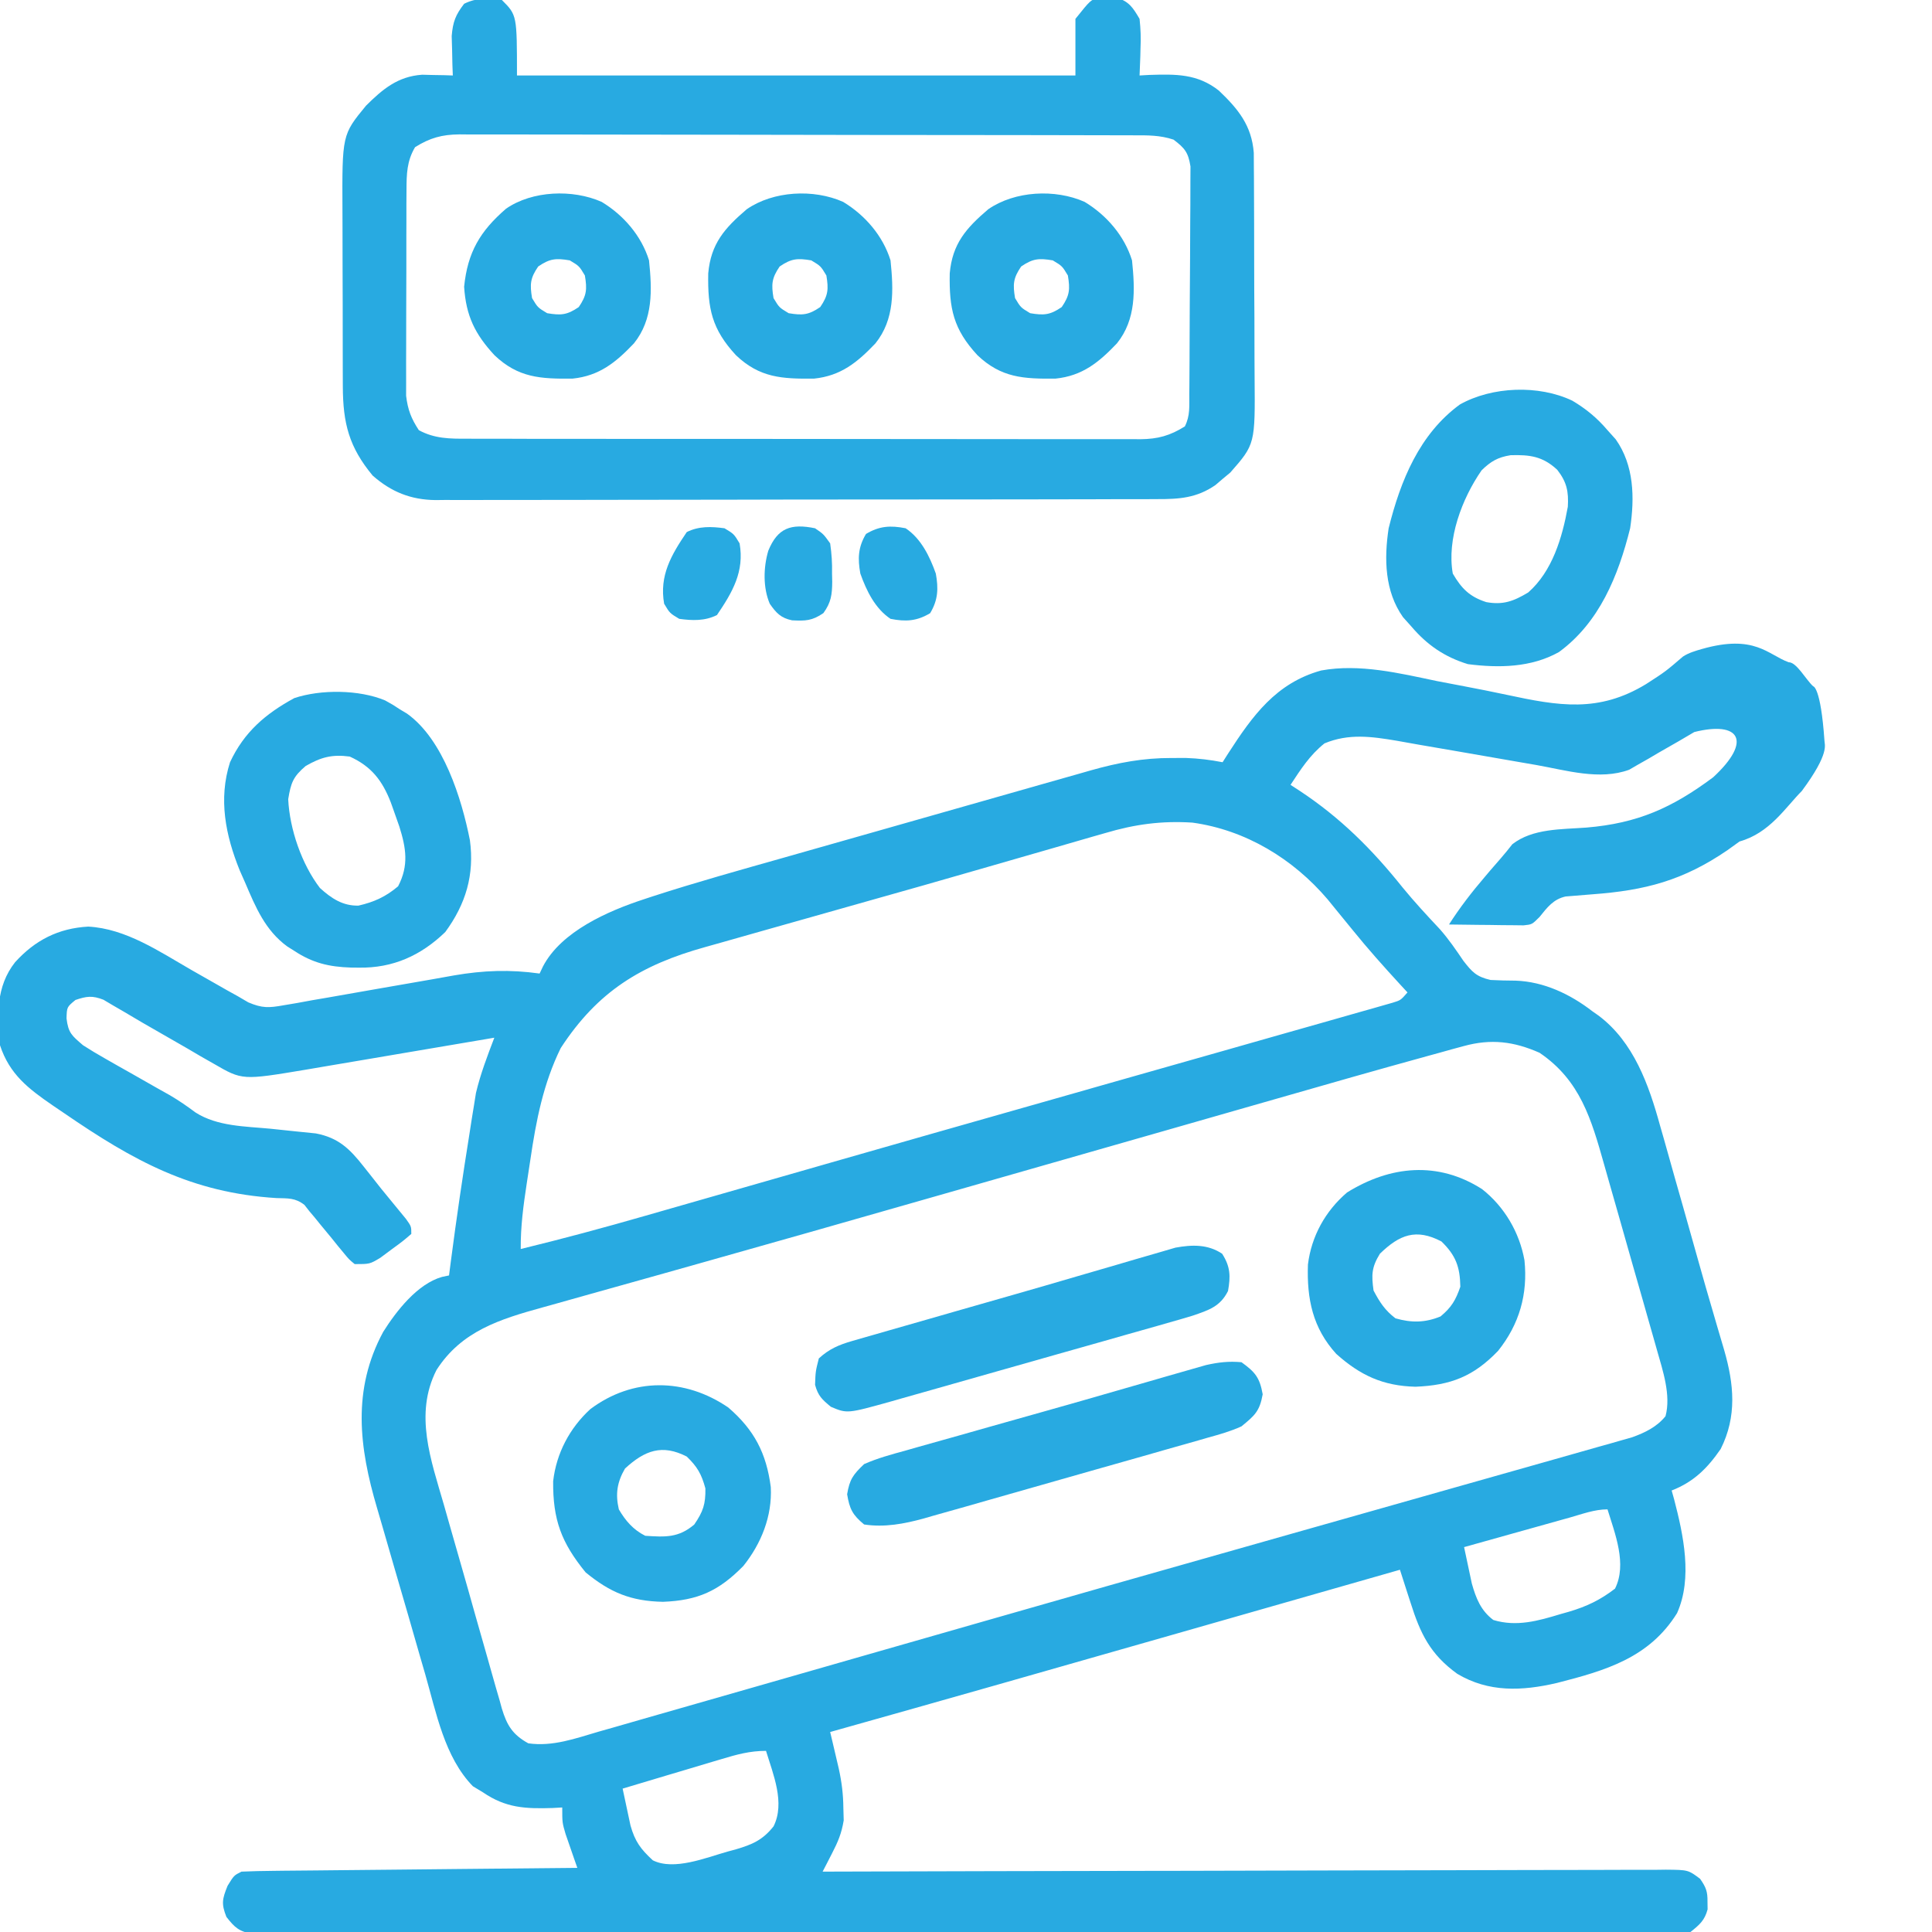 <svg width="74" height="74" viewBox="0 0 74 74" fill="none" xmlns="http://www.w3.org/2000/svg">
<g clip-path="url(#clip0_1_1040)">
<path d="M68.508 25.365C68.816 25.365 69.158 26.016 69.447 26.286C69.447 26.286 69.737 26.286 69.881 28.371C69.881 28.521 70.098 28.834 69.014 30.296C68.385 30.93 67.785 31.907 66.629 32.23C66.477 32.34 66.324 32.45 66.167 32.563C64.471 33.722 63.022 34.105 60.992 34.254C60.754 34.272 60.516 34.291 60.279 34.312C60.124 34.324 60.124 34.324 59.967 34.337C59.495 34.442 59.262 34.757 58.969 35.121C58.68 35.41 58.68 35.41 58.355 35.443C58.158 35.441 58.158 35.441 57.956 35.438C57.742 35.437 57.742 35.437 57.524 35.435C57.3 35.432 57.3 35.432 57.072 35.428C56.846 35.426 56.846 35.426 56.616 35.424C56.244 35.421 55.872 35.416 55.5 35.41C55.916 34.76 56.371 34.171 56.873 33.585C56.942 33.505 57.01 33.424 57.08 33.34C57.214 33.183 57.349 33.027 57.486 32.873C57.638 32.699 57.783 32.518 57.926 32.336C58.707 31.727 59.812 31.77 60.763 31.698C62.727 31.534 64.047 30.942 65.617 29.773C67.135 28.371 66.629 27.605 64.895 28.039C64.699 28.154 64.504 28.269 64.303 28.387C64.043 28.536 63.782 28.685 63.522 28.834C63.394 28.91 63.265 28.986 63.133 29.064C63.007 29.136 62.88 29.207 62.749 29.281C62.634 29.348 62.519 29.414 62.401 29.483C61.275 29.897 59.991 29.505 58.852 29.303C58.659 29.269 58.466 29.236 58.273 29.203C57.459 29.064 56.646 28.923 55.833 28.779C55.333 28.691 54.833 28.605 54.333 28.521C54.053 28.473 53.773 28.422 53.493 28.371C52.528 28.209 51.657 28.088 50.731 28.473C50.167 28.924 49.825 29.463 49.43 30.062C49.549 30.14 49.668 30.217 49.79 30.296C51.349 31.328 52.556 32.532 53.725 33.995C54.179 34.55 54.664 35.072 55.155 35.595C55.492 35.979 55.765 36.378 56.051 36.801C56.39 37.236 56.549 37.408 57.09 37.535C57.411 37.552 57.733 37.56 58.055 37.561C59.137 37.6 60.145 38.079 60.992 38.734C61.072 38.79 61.151 38.845 61.233 38.903C62.576 39.916 63.154 41.55 63.585 43.117C63.632 43.283 63.68 43.448 63.729 43.618C63.879 44.143 64.025 44.668 64.172 45.193C64.27 45.538 64.368 45.882 64.467 46.227C64.661 46.909 64.854 47.592 65.044 48.275C65.233 48.952 65.427 49.627 65.626 50.301C65.673 50.463 65.72 50.626 65.769 50.793C65.858 51.098 65.948 51.403 66.039 51.708C66.416 53.017 66.536 54.247 65.906 55.5C65.397 56.237 64.876 56.759 64.028 57.09C64.059 57.2 64.09 57.311 64.122 57.425C64.477 58.788 64.838 60.444 64.235 61.787C63.168 63.503 61.492 63.987 59.631 64.462C58.298 64.772 57.02 64.83 55.815 64.11C54.781 63.362 54.404 62.577 54.026 61.382C53.986 61.261 53.947 61.14 53.907 61.016C53.81 60.719 53.716 60.422 53.621 60.125C53.543 60.147 53.465 60.17 53.384 60.193C51.45 60.746 49.516 61.299 47.581 61.852C46.646 62.119 45.711 62.386 44.775 62.654C40.451 63.891 36.127 65.124 31.797 66.34C31.828 66.469 31.858 66.598 31.89 66.731C31.929 66.9 31.969 67.069 32.01 67.243C32.049 67.411 32.089 67.579 32.129 67.751C32.242 68.27 32.298 68.728 32.303 69.257C32.31 69.489 32.31 69.489 32.316 69.724C32.232 70.232 32.097 70.545 31.864 70.997C31.798 71.127 31.731 71.256 31.663 71.389C31.612 71.488 31.561 71.586 31.508 71.688C31.679 71.687 31.849 71.686 32.026 71.686C36.078 71.673 40.13 71.664 44.183 71.658C44.682 71.657 45.18 71.656 45.679 71.656C45.778 71.656 45.877 71.655 45.98 71.655C47.588 71.653 49.196 71.648 50.804 71.643C52.453 71.638 54.103 71.634 55.752 71.633C56.679 71.632 57.606 71.63 58.533 71.626C59.404 71.622 60.276 71.621 61.148 71.622C61.468 71.622 61.789 71.621 62.109 71.619C62.546 71.616 62.982 71.616 63.419 71.618C63.546 71.616 63.674 71.615 63.806 71.613C64.662 71.621 64.662 71.621 65.118 71.963C65.345 72.29 65.407 72.449 65.401 72.844C65.402 72.939 65.403 73.034 65.405 73.133C65.292 73.56 65.092 73.725 64.75 74C64.323 74.072 64.323 74.072 63.814 74.073C63.72 74.074 63.626 74.074 63.528 74.075C63.211 74.077 62.895 74.075 62.578 74.073C62.349 74.074 62.12 74.075 61.891 74.076C61.26 74.079 60.63 74.077 59.999 74.076C59.32 74.074 58.641 74.076 57.961 74.078C56.63 74.08 55.298 74.08 53.967 74.078C52.885 74.077 51.803 74.077 50.722 74.077C50.568 74.077 50.414 74.078 50.256 74.078C49.943 74.078 49.631 74.078 49.319 74.078C46.387 74.08 43.456 74.078 40.525 74.075C38.008 74.072 35.491 74.073 32.974 74.075C30.054 74.078 27.133 74.08 24.212 74.078C23.901 74.078 23.59 74.078 23.279 74.077C23.049 74.077 23.049 74.077 22.814 74.077C21.734 74.077 20.653 74.077 19.572 74.079C18.255 74.08 16.939 74.08 15.622 74.077C14.95 74.075 14.278 74.075 13.606 74.077C12.991 74.078 12.376 74.077 11.761 74.074C11.538 74.074 11.316 74.074 11.093 74.076C10.79 74.077 10.489 74.075 10.186 74.073C10.018 74.073 9.85 74.073 9.677 74.072C9.158 73.984 8.992 73.831 8.672 73.422C8.473 72.918 8.511 72.739 8.717 72.23C8.961 71.832 8.961 71.832 9.25 71.688C9.656 71.67 10.058 71.661 10.464 71.658C10.589 71.656 10.715 71.655 10.844 71.653C11.26 71.649 11.676 71.645 12.092 71.642C12.38 71.639 12.668 71.636 12.956 71.633C13.715 71.625 14.474 71.618 15.233 71.611C16.007 71.603 16.781 71.595 17.555 71.587C19.075 71.572 20.594 71.557 22.113 71.543C22.072 71.424 22.03 71.306 21.987 71.184C21.933 71.028 21.88 70.872 21.824 70.712C21.771 70.558 21.717 70.403 21.662 70.244C21.535 69.809 21.535 69.809 21.535 69.23C21.413 69.237 21.291 69.244 21.165 69.251C20.117 69.284 19.374 69.249 18.5 68.652C18.372 68.575 18.244 68.497 18.112 68.417C17.026 67.302 16.707 65.591 16.289 64.135C16.218 63.893 16.148 63.651 16.078 63.409C15.931 62.904 15.786 62.398 15.642 61.892C15.458 61.25 15.27 60.609 15.082 59.968C14.935 59.469 14.792 58.969 14.649 58.47C14.581 58.233 14.512 57.997 14.442 57.761C13.754 55.435 13.48 53.229 14.679 51.011C15.184 50.211 15.988 49.175 16.932 48.908C17.064 48.88 17.064 48.88 17.199 48.852C17.234 48.583 17.234 48.583 17.269 48.308C17.483 46.67 17.723 45.036 17.985 43.404C18.013 43.224 18.041 43.043 18.07 42.856C18.098 42.682 18.127 42.508 18.156 42.328C18.181 42.175 18.205 42.022 18.23 41.864C18.403 41.135 18.667 40.446 18.934 39.746C18.828 39.764 18.722 39.782 18.612 39.801C17.609 39.972 16.605 40.142 15.602 40.311C15.086 40.398 14.57 40.486 14.054 40.574C13.556 40.659 13.057 40.743 12.559 40.827C12.277 40.874 11.996 40.923 11.715 40.971C9.281 41.377 9.281 41.377 8.195 40.748C8.03 40.654 7.865 40.56 7.694 40.463C7.523 40.363 7.352 40.262 7.182 40.162C7.012 40.064 6.843 39.967 6.674 39.87C5.382 39.13 5.382 39.13 4.751 38.754C4.612 38.673 4.473 38.593 4.33 38.51C4.209 38.438 4.087 38.366 3.962 38.292C3.536 38.126 3.32 38.156 2.891 38.301C2.561 38.572 2.561 38.572 2.548 39.005C2.615 39.57 2.756 39.669 3.18 40.035C3.454 40.212 3.734 40.38 4.018 40.54C4.18 40.633 4.343 40.726 4.51 40.821C4.681 40.918 4.852 41.014 5.023 41.11C5.356 41.299 5.69 41.489 6.023 41.679C6.183 41.768 6.343 41.858 6.508 41.951C6.857 42.156 7.17 42.373 7.494 42.614C8.333 43.147 9.394 43.14 10.361 43.233C10.666 43.264 10.97 43.295 11.274 43.329C11.549 43.359 11.824 43.386 12.099 43.413C12.959 43.578 13.391 43.997 13.92 44.669C14.031 44.809 14.142 44.949 14.257 45.094C14.369 45.237 14.482 45.38 14.598 45.527C14.71 45.664 14.823 45.802 14.939 45.943C15.044 46.071 15.149 46.199 15.257 46.331C15.353 46.448 15.448 46.564 15.547 46.684C15.754 46.973 15.754 46.973 15.754 47.262C15.427 47.543 15.427 47.543 14.995 47.858C14.784 48.015 14.784 48.015 14.569 48.175C14.164 48.418 14.164 48.418 13.586 48.418C13.368 48.239 13.368 48.239 13.165 47.991C13.054 47.857 13.054 47.857 12.94 47.72C12.864 47.625 12.788 47.531 12.71 47.433C12.558 47.249 12.405 47.064 12.253 46.88C12.186 46.797 12.12 46.715 12.051 46.63C11.985 46.552 11.919 46.474 11.852 46.395C11.789 46.315 11.726 46.234 11.662 46.152C11.31 45.876 11.033 45.902 10.59 45.889C7.332 45.688 5.115 44.46 2.457 42.637C2.313 42.539 2.168 42.441 2.019 42.34C1.088 41.7 0.365 41.149 0 40.035C-0.117 38.899 -0.156 37.785 0.578 36.855C1.343 36.01 2.238 35.554 3.379 35.491C4.822 35.566 6.115 36.453 7.335 37.154C7.65 37.333 7.966 37.512 8.281 37.692C8.488 37.81 8.488 37.81 8.698 37.93C8.833 38.005 8.967 38.08 9.106 38.156C9.239 38.234 9.372 38.312 9.509 38.392C10.046 38.621 10.298 38.605 10.866 38.504C11.04 38.475 11.214 38.445 11.393 38.415C11.579 38.381 11.765 38.346 11.957 38.311C12.152 38.277 12.348 38.244 12.543 38.211C13.162 38.105 13.781 37.995 14.399 37.885C15.113 37.758 15.828 37.634 16.543 37.512C16.827 37.463 17.11 37.411 17.393 37.36C18.522 37.166 19.533 37.13 20.668 37.289C20.711 37.199 20.754 37.108 20.798 37.015C21.502 35.668 23.305 34.888 24.667 34.442C24.779 34.405 24.891 34.368 25.006 34.33C26.674 33.789 28.364 33.32 30.051 32.842C30.422 32.737 30.792 32.631 31.162 32.526C31.932 32.307 32.702 32.088 33.472 31.87C34.36 31.618 35.248 31.365 36.136 31.112C36.997 30.867 37.857 30.622 38.717 30.378C39.081 30.275 39.445 30.171 39.809 30.067C40.316 29.923 40.823 29.779 41.33 29.636C41.479 29.593 41.629 29.55 41.783 29.506C42.831 29.211 43.782 29.03 44.877 29.033C45.152 29.032 45.152 29.032 45.433 29.032C45.912 29.049 46.358 29.104 46.828 29.195C46.936 29.025 46.936 29.025 47.046 28.852C47.98 27.407 48.878 26.16 50.604 25.681C52.073 25.414 53.597 25.784 55.035 26.086C55.384 26.154 55.733 26.22 56.082 26.286C56.622 26.389 57.16 26.494 57.698 26.61C59.705 27.041 61.228 27.309 63.047 26.203C63.791 25.723 63.791 25.723 64.461 25.148C64.678 25.004 64.952 24.926 65.184 24.859C67.207 24.281 67.713 25.076 68.508 25.365ZM42.337 31.907C42.185 31.95 42.033 31.993 41.877 32.038C41.374 32.181 40.872 32.328 40.37 32.474C40.013 32.577 39.656 32.679 39.3 32.782C38.726 32.946 38.152 33.111 37.579 33.278C36.13 33.698 34.679 34.109 33.228 34.517C32.508 34.72 31.79 34.924 31.071 35.127C30.483 35.294 29.896 35.46 29.308 35.625C28.75 35.781 28.193 35.939 27.636 36.099C27.431 36.157 27.225 36.215 27.02 36.272C24.548 36.959 22.892 37.974 21.478 40.142C20.811 41.498 20.533 42.923 20.316 44.407C20.27 44.717 20.222 45.027 20.174 45.337C20.046 46.177 19.938 46.988 19.945 47.84C21.548 47.45 23.136 47.022 24.721 46.566C24.962 46.497 25.204 46.428 25.446 46.358C26.106 46.17 26.766 45.98 27.425 45.791C28.58 45.46 29.735 45.129 30.89 44.798C31.202 44.709 31.514 44.619 31.827 44.529C34.34 43.809 36.855 43.092 39.371 42.378C40.106 42.169 40.841 41.96 41.576 41.751C41.679 41.721 41.783 41.692 41.889 41.661C42.411 41.513 42.932 41.365 43.454 41.216C44.594 40.892 45.734 40.568 46.874 40.245C47.663 40.021 48.451 39.797 49.239 39.572C49.698 39.441 50.158 39.311 50.619 39.181C51.121 39.038 51.623 38.895 52.125 38.752C52.274 38.71 52.423 38.668 52.576 38.625C52.71 38.586 52.845 38.548 52.984 38.508C53.101 38.474 53.218 38.441 53.338 38.407C53.649 38.312 53.649 38.312 53.91 38.012C53.821 37.915 53.732 37.819 53.64 37.72C53.009 37.033 52.392 36.343 51.806 35.618C51.592 35.356 51.378 35.094 51.164 34.832C51.06 34.705 50.957 34.578 50.85 34.446C49.528 32.894 47.711 31.789 45.672 31.508C44.489 31.433 43.469 31.571 42.337 31.907ZM56.066 40.067C55.922 40.106 55.778 40.145 55.629 40.185C55.473 40.229 55.317 40.272 55.156 40.317C54.908 40.385 54.908 40.385 54.654 40.455C52.726 40.985 50.805 41.535 48.883 42.087C48.343 42.242 47.803 42.396 47.262 42.551C46.442 42.786 45.621 43.021 44.801 43.256C42.415 43.94 40.028 44.622 37.641 45.304C36.805 45.543 35.969 45.782 35.133 46.021C32.418 46.798 29.703 47.572 26.985 48.336C26.604 48.443 26.223 48.55 25.842 48.658C25.719 48.692 25.596 48.727 25.47 48.763C25.226 48.831 24.983 48.9 24.739 48.968C24.042 49.165 23.344 49.36 22.646 49.554C22.219 49.673 21.793 49.794 21.366 49.914C21.171 49.969 20.976 50.023 20.781 50.077C19.146 50.529 17.676 50.981 16.719 52.474C15.856 54.168 16.51 55.931 17.002 57.636C17.072 57.882 17.142 58.127 17.211 58.373C17.356 58.886 17.503 59.398 17.651 59.909C17.84 60.564 18.025 61.221 18.209 61.877C18.351 62.384 18.496 62.89 18.642 63.396C18.711 63.638 18.779 63.88 18.847 64.122C18.941 64.46 19.039 64.796 19.138 65.133C19.179 65.282 19.179 65.282 19.22 65.435C19.417 66.087 19.635 66.441 20.235 66.773C21.169 66.908 22.051 66.583 22.941 66.323C23.197 66.251 23.197 66.251 23.457 66.177C23.927 66.043 24.398 65.907 24.868 65.771C25.376 65.625 25.884 65.48 26.392 65.335C27.272 65.084 28.152 64.832 29.031 64.579C30.421 64.179 31.812 63.781 33.202 63.383C33.678 63.247 34.154 63.11 34.63 62.974C34.749 62.94 34.868 62.906 34.991 62.871C35.846 62.626 36.702 62.381 37.557 62.136C40.806 61.204 44.057 60.279 47.309 59.359C48.039 59.152 48.769 58.945 49.498 58.738C49.676 58.688 49.676 58.688 49.858 58.636C50.333 58.502 50.807 58.367 51.282 58.233C52.557 57.871 53.833 57.51 55.108 57.149C56.094 56.871 57.08 56.592 58.065 56.312C58.568 56.169 59.071 56.026 59.574 55.885C60.119 55.731 60.664 55.576 61.209 55.421C61.448 55.354 61.448 55.354 61.692 55.286C61.838 55.244 61.984 55.202 62.134 55.159C62.323 55.106 62.323 55.106 62.515 55.051C63.012 54.871 63.455 54.658 63.793 54.244C64.01 53.438 63.687 52.492 63.466 51.712C63.439 51.615 63.411 51.518 63.383 51.418C63.294 51.102 63.203 50.785 63.112 50.468C63.049 50.246 62.986 50.024 62.923 49.801C62.791 49.337 62.658 48.872 62.524 48.408C62.354 47.815 62.186 47.222 62.019 46.629C61.889 46.17 61.757 45.711 61.626 45.253C61.564 45.034 61.502 44.816 61.44 44.597C60.952 42.871 60.529 41.382 58.969 40.324C57.982 39.887 57.109 39.781 56.066 40.067ZM60.115 58.129C60 58.161 59.885 58.193 59.766 58.226C59.398 58.329 59.03 58.432 58.662 58.535C58.412 58.605 58.163 58.674 57.914 58.744C57.302 58.915 56.69 59.086 56.078 59.258C56.14 59.556 56.203 59.854 56.268 60.152C56.303 60.318 56.338 60.484 56.375 60.655C56.535 61.22 56.72 61.69 57.198 62.049C58.084 62.32 58.919 62.083 59.773 61.823C59.878 61.794 59.984 61.764 60.092 61.733C60.772 61.532 61.296 61.282 61.859 60.848C62.328 59.911 61.857 58.741 61.571 57.812C61.07 57.812 60.594 57.994 60.115 58.129ZM27.631 67.379C27.522 67.411 27.414 67.443 27.302 67.476C26.958 67.578 26.613 67.682 26.269 67.785C26.035 67.855 25.8 67.924 25.566 67.994C24.993 68.165 24.421 68.336 23.848 68.508C23.911 68.81 23.976 69.112 24.041 69.413C24.077 69.582 24.113 69.75 24.15 69.923C24.324 70.537 24.54 70.825 25.004 71.254C25.816 71.66 27.035 71.154 27.868 70.92C28.028 70.876 28.028 70.876 28.192 70.832C28.813 70.65 29.214 70.477 29.629 69.953C30.08 69.051 29.612 67.957 29.34 67.062C28.721 67.062 28.216 67.202 27.631 67.379Z" fill="#28AAE1"/>
<path d="M19.223 3.05176e-05C19.801 0.578 19.801 0.578 19.801 2.891C26.86 2.891 33.919 2.891 41.191 2.891C41.191 2.175 41.191 1.46 41.191 0.723C41.77 3.05176e-05 41.77 3.05176e-05 42.09 -0.096C42.199 -0.094 42.308 -0.092 42.42 -0.09C42.529 -0.092 42.638 -0.094 42.75 -0.096C43.243 0.052 43.39 0.284 43.648 0.723C43.69 1.122 43.704 1.457 43.684 1.852C43.682 1.952 43.679 2.052 43.677 2.155C43.67 2.401 43.66 2.646 43.648 2.891C43.771 2.884 43.893 2.877 44.019 2.87C45.037 2.838 45.861 2.821 46.684 3.469C47.424 4.173 47.943 4.807 48.023 5.855C48.026 6.052 48.027 6.249 48.026 6.446C48.027 6.554 48.028 6.663 48.029 6.774C48.032 7.131 48.033 7.487 48.033 7.844C48.034 8.093 48.035 8.342 48.036 8.591C48.038 9.112 48.038 9.634 48.038 10.155C48.038 10.822 48.042 11.488 48.047 12.154C48.05 12.668 48.051 13.182 48.05 13.697C48.051 13.942 48.052 14.188 48.054 14.433C48.076 17.013 48.076 17.013 47.122 18.101C47.028 18.179 46.934 18.257 46.837 18.337C46.743 18.418 46.65 18.498 46.553 18.58C45.835 19.075 45.171 19.12 44.318 19.117C44.197 19.117 44.075 19.118 43.95 19.119C43.544 19.121 43.137 19.12 42.73 19.12C42.439 19.121 42.147 19.122 41.856 19.123C41.064 19.126 40.272 19.126 39.48 19.127C38.819 19.127 38.157 19.128 37.496 19.129C35.936 19.131 34.376 19.132 32.816 19.132C31.207 19.131 29.598 19.135 27.989 19.139C26.607 19.143 25.225 19.145 23.843 19.144C23.018 19.144 22.193 19.145 21.368 19.148C20.592 19.151 19.816 19.151 19.039 19.149C18.755 19.148 18.47 19.149 18.186 19.151C17.797 19.153 17.407 19.152 17.018 19.15C16.906 19.151 16.794 19.153 16.679 19.154C15.732 19.142 14.987 18.842 14.274 18.216C13.371 17.126 13.136 16.22 13.131 14.8C13.13 14.614 13.13 14.427 13.129 14.235C13.128 14.033 13.128 13.83 13.128 13.628C13.128 13.419 13.127 13.209 13.127 13C13.126 12.561 13.125 12.123 13.126 11.684C13.126 11.126 13.124 10.567 13.121 10.008C13.12 9.575 13.119 9.143 13.119 8.71C13.119 8.504 13.118 8.298 13.117 8.092C13.103 5.162 13.103 5.162 14.02 4.047C14.659 3.412 15.239 2.925 16.172 2.862C16.381 2.867 16.381 2.867 16.594 2.873C16.805 2.877 16.805 2.877 17.021 2.88C17.128 2.884 17.234 2.887 17.344 2.891C17.339 2.753 17.334 2.615 17.328 2.473C17.325 2.292 17.321 2.111 17.317 1.924C17.312 1.745 17.306 1.565 17.301 1.38C17.346 0.836 17.448 0.574 17.777 0.145C18.23 -0.082 18.733 -0.101 19.223 3.05176e-05ZM15.898 5.637C15.582 6.171 15.572 6.664 15.57 7.277C15.568 7.459 15.567 7.641 15.566 7.829C15.566 8.027 15.566 8.225 15.566 8.423C15.565 8.627 15.565 8.831 15.564 9.036C15.563 9.463 15.563 9.891 15.564 10.318C15.565 10.865 15.562 11.411 15.559 11.957C15.557 12.379 15.556 12.801 15.557 13.223C15.557 13.424 15.556 13.625 15.555 13.827C15.553 14.109 15.554 14.391 15.556 14.673C15.555 14.834 15.555 14.994 15.555 15.159C15.619 15.691 15.748 16.029 16.043 16.477C16.645 16.804 17.231 16.807 17.9 16.803C18.014 16.804 18.127 16.804 18.244 16.805C18.623 16.806 19.002 16.806 19.381 16.805C19.653 16.806 19.925 16.807 20.198 16.808C20.936 16.809 21.675 16.81 22.414 16.809C23.03 16.809 23.647 16.81 24.264 16.811C25.719 16.812 27.174 16.812 28.628 16.811C30.13 16.81 31.631 16.812 33.132 16.815C34.42 16.818 35.709 16.819 36.998 16.818C37.767 16.818 38.537 16.818 39.307 16.82C40.031 16.822 40.754 16.822 41.478 16.82C41.744 16.82 42.009 16.82 42.275 16.821C42.637 16.823 43 16.822 43.363 16.82C43.468 16.821 43.573 16.822 43.681 16.823C44.352 16.816 44.814 16.688 45.383 16.332C45.591 15.916 45.549 15.555 45.553 15.091C45.554 14.944 45.554 14.944 45.556 14.794C45.559 14.47 45.56 14.146 45.562 13.822C45.562 13.711 45.563 13.601 45.563 13.487C45.566 12.901 45.569 12.316 45.57 11.73C45.572 11.126 45.577 10.521 45.582 9.916C45.586 9.451 45.587 8.986 45.588 8.521C45.589 8.298 45.59 8.075 45.593 7.852C45.596 7.54 45.596 7.228 45.595 6.916C45.596 6.738 45.597 6.56 45.598 6.377C45.514 5.838 45.379 5.673 44.949 5.348C44.43 5.175 43.956 5.182 43.416 5.183C43.246 5.182 43.246 5.182 43.073 5.182C42.693 5.18 42.313 5.18 41.933 5.18C41.661 5.179 41.389 5.178 41.117 5.178C40.377 5.176 39.637 5.175 38.897 5.174C38.434 5.174 37.972 5.173 37.51 5.173C36.065 5.171 34.619 5.169 33.173 5.169C31.504 5.168 29.834 5.165 28.165 5.161C26.875 5.158 25.585 5.157 24.295 5.156C23.524 5.156 22.754 5.155 21.983 5.153C21.258 5.151 20.533 5.15 19.808 5.151C19.542 5.152 19.276 5.151 19.01 5.15C18.647 5.148 18.284 5.149 17.92 5.15C17.815 5.149 17.71 5.148 17.602 5.147C16.93 5.153 16.468 5.28 15.898 5.637Z" fill="#28AAE1"/>
<path d="M14.751 26.828C15.049 26.993 15.049 26.993 15.32 27.172C15.409 27.225 15.497 27.278 15.588 27.332C16.979 28.323 17.681 30.579 17.999 32.185C18.176 33.504 17.843 34.625 17.055 35.699C16.123 36.599 15.053 37.083 13.749 37.063C13.647 37.062 13.546 37.061 13.441 37.06C12.601 37.033 11.973 36.883 11.274 36.422C11.184 36.365 11.094 36.309 11.002 36.251C10.161 35.636 9.794 34.756 9.395 33.82C9.324 33.66 9.253 33.499 9.18 33.334C8.639 31.993 8.359 30.609 8.81 29.196C9.351 28.039 10.167 27.34 11.274 26.738C12.29 26.4 13.755 26.412 14.751 26.828ZM11.707 29.34C11.225 29.75 11.141 29.988 11.039 30.613C11.095 31.761 11.555 33.099 12.254 34.012C12.691 34.408 13.126 34.702 13.731 34.687C14.331 34.549 14.777 34.347 15.248 33.947C15.665 33.148 15.554 32.481 15.295 31.657C15.224 31.45 15.151 31.244 15.077 31.038C15.041 30.939 15.006 30.84 14.97 30.738C14.648 29.906 14.231 29.356 13.396 28.978C12.718 28.887 12.295 29.002 11.707 29.34Z" fill="#28AAE1"/>
<path d="M60.225 15.348C60.75 15.66 61.172 16.008 61.571 16.477C61.675 16.593 61.779 16.709 61.887 16.829C62.589 17.822 62.614 19.064 62.438 20.235C61.983 22.058 61.26 23.843 59.71 24.976C58.648 25.571 57.407 25.59 56.223 25.438C55.332 25.165 54.659 24.703 54.055 23.992C53.951 23.876 53.846 23.76 53.739 23.64C53.036 22.647 53.011 21.405 53.188 20.235C53.642 18.411 54.366 16.626 55.916 15.493C57.151 14.8 58.94 14.733 60.225 15.348ZM56.749 18.014C55.995 19.1 55.411 20.653 55.645 21.969C55.982 22.548 56.295 22.858 56.927 23.062C57.569 23.179 57.974 23.03 58.535 22.692C59.459 21.878 59.837 20.596 60.051 19.411C60.086 18.824 60.01 18.462 59.646 17.994C59.089 17.476 58.597 17.415 57.862 17.435C57.371 17.513 57.103 17.668 56.749 18.014Z" fill="#28AAE1"/>
<path d="M56.765 45.545C57.624 46.22 58.2 47.205 58.391 48.273C58.523 49.568 58.197 50.72 57.379 51.742C56.44 52.72 55.568 53.059 54.218 53.115C52.972 53.084 52.105 52.682 51.183 51.859C50.279 50.866 50.051 49.752 50.097 48.434C50.231 47.348 50.764 46.384 51.598 45.672C53.25 44.648 55.074 44.464 56.765 45.545ZM52.854 48.02C52.535 48.539 52.526 48.829 52.61 49.43C52.845 49.875 53.048 50.19 53.45 50.495C54.064 50.671 54.584 50.665 55.175 50.423C55.594 50.075 55.756 49.8 55.934 49.285C55.921 48.522 55.76 48.084 55.211 47.551C54.24 47.041 53.604 47.291 52.854 48.02Z" fill="#28AAE1"/>
<path d="M27.894 53.91C28.892 54.769 29.354 55.663 29.523 56.959C29.581 58.071 29.158 59.123 28.472 59.98C27.532 60.937 26.732 61.302 25.392 61.353C24.164 61.328 23.367 60.996 22.429 60.224C21.5 59.083 21.174 58.211 21.187 56.733C21.31 55.664 21.817 54.701 22.61 53.973C24.242 52.751 26.235 52.776 27.894 53.91ZM23.938 56.25C23.634 56.776 23.567 57.227 23.703 57.812C23.957 58.248 24.256 58.595 24.714 58.824C25.474 58.874 25.99 58.908 26.593 58.391C26.932 57.894 27.028 57.612 27.018 57.009C26.868 56.458 26.712 56.185 26.304 55.789C25.363 55.307 24.7 55.548 23.938 56.25Z" fill="#28AAE1"/>
<path d="M46.81 48.02C47.126 48.512 47.138 48.878 47.036 49.448C46.738 50.044 46.301 50.181 45.681 50.393C45.359 50.492 45.036 50.584 44.711 50.675C44.588 50.711 44.466 50.746 44.34 50.782C43.937 50.897 43.533 51.011 43.13 51.124C42.848 51.205 42.567 51.285 42.285 51.365C41.696 51.532 41.107 51.699 40.517 51.865C39.763 52.078 39.009 52.293 38.255 52.507C37.674 52.673 37.093 52.838 36.512 53.002C36.234 53.081 35.956 53.16 35.678 53.239C35.289 53.35 34.9 53.459 34.511 53.569C34.34 53.618 34.34 53.618 34.166 53.668C32.45 54.148 32.45 54.148 31.824 53.883C31.483 53.601 31.337 53.468 31.219 53.043C31.237 52.528 31.237 52.528 31.363 52.031C31.758 51.667 32.136 51.508 32.647 51.361C32.859 51.3 32.859 51.3 33.075 51.237C33.228 51.193 33.381 51.15 33.539 51.105C33.699 51.059 33.86 51.012 34.025 50.965C34.55 50.813 35.075 50.663 35.6 50.514C35.96 50.41 36.321 50.307 36.682 50.203C37.407 49.995 38.132 49.788 38.857 49.581C39.648 49.355 40.438 49.126 41.227 48.894C41.746 48.742 42.265 48.591 42.784 48.441C43.021 48.372 43.258 48.302 43.495 48.232C43.822 48.135 44.148 48.041 44.475 47.948C44.655 47.895 44.836 47.842 45.021 47.788C45.655 47.672 46.258 47.653 46.81 48.02Z" fill="#28AAE1"/>
<path d="M47.551 52.176C48.076 52.553 48.249 52.764 48.364 53.404C48.248 54.055 48.06 54.216 47.551 54.633C47.14 54.821 46.717 54.94 46.282 55.06C46.156 55.096 46.029 55.133 45.899 55.171C45.483 55.291 45.066 55.408 44.649 55.525C44.358 55.608 44.067 55.692 43.777 55.775C43.168 55.949 42.558 56.121 41.948 56.293C41.169 56.512 40.391 56.734 39.612 56.958C39.012 57.13 38.411 57.301 37.81 57.471C37.523 57.552 37.236 57.634 36.95 57.717C36.547 57.832 36.145 57.945 35.742 58.057C35.625 58.091 35.508 58.125 35.387 58.16C34.635 58.367 33.878 58.51 33.098 58.391C32.654 58.023 32.541 57.8 32.447 57.234C32.543 56.661 32.674 56.483 33.098 56.078C33.614 55.85 34.151 55.706 34.695 55.557C34.855 55.511 35.016 55.465 35.181 55.418C35.706 55.268 36.231 55.122 36.756 54.976C37.117 54.874 37.477 54.772 37.837 54.669C38.562 54.463 39.287 54.259 40.013 54.056C40.942 53.796 41.87 53.529 42.797 53.261C43.181 53.15 43.565 53.04 43.948 52.93C44.187 52.861 44.425 52.792 44.663 52.723C44.99 52.628 45.318 52.535 45.645 52.442C45.826 52.39 46.007 52.338 46.194 52.285C46.671 52.178 47.064 52.132 47.551 52.176Z" fill="#28AAE1"/>
<path d="M23.044 7.732C23.886 8.241 24.568 9.032 24.859 9.973C24.976 11.105 25.022 12.23 24.281 13.152C23.587 13.882 22.957 14.396 21.93 14.502C20.699 14.515 19.848 14.47 18.939 13.605C18.19 12.795 17.85 12.098 17.777 10.984C17.91 9.663 18.387 8.854 19.385 7.992C20.389 7.299 21.934 7.241 23.044 7.732ZM20.614 10.208C20.308 10.654 20.291 10.887 20.379 11.418C20.596 11.779 20.596 11.779 20.957 11.996C21.488 12.085 21.721 12.067 22.168 11.761C22.473 11.315 22.491 11.082 22.402 10.551C22.186 10.19 22.186 10.19 21.824 9.973C21.294 9.884 21.06 9.902 20.614 10.208Z" fill="#28AAE1"/>
<path d="M41.543 7.732C42.385 8.241 43.067 9.032 43.359 9.973C43.475 11.105 43.522 12.23 42.781 13.152C42.086 13.882 41.457 14.396 40.429 14.502C39.199 14.515 38.347 14.47 37.438 13.605C36.516 12.607 36.352 11.822 36.377 10.471C36.478 9.334 37.006 8.737 37.853 8.014C38.874 7.31 40.41 7.23 41.543 7.732ZM39.113 10.207C38.808 10.654 38.79 10.887 38.879 11.418C39.095 11.779 39.095 11.779 39.457 11.996C39.987 12.085 40.221 12.066 40.667 11.761C40.972 11.315 40.99 11.082 40.902 10.551C40.685 10.19 40.685 10.19 40.324 9.973C39.793 9.884 39.559 9.902 39.113 10.207Z" fill="#28AAE1"/>
<path d="M32.293 7.732C33.135 8.241 33.817 9.032 34.109 9.973C34.225 11.105 34.272 12.23 33.531 13.152C32.836 13.882 32.207 14.396 31.179 14.502C29.948 14.515 29.097 14.47 28.188 13.605C27.266 12.607 27.102 11.822 27.127 10.471C27.228 9.334 27.756 8.737 28.603 8.014C29.624 7.31 31.16 7.23 32.293 7.732ZM29.863 10.207C29.558 10.654 29.54 10.887 29.628 11.418C29.845 11.779 29.845 11.779 30.207 11.996C30.737 12.085 30.971 12.066 31.417 11.761C31.722 11.315 31.74 11.082 31.652 10.551C31.435 10.19 31.435 10.19 31.074 9.973C30.543 9.884 30.309 9.902 29.863 10.207Z" fill="#28AAE1"/>
<path d="M34.688 20.234C35.279 20.629 35.609 21.308 35.844 21.969C35.947 22.538 35.933 22.977 35.627 23.486C35.117 23.793 34.69 23.818 34.109 23.703C33.518 23.308 33.188 22.629 32.953 21.969C32.85 21.399 32.864 20.96 33.17 20.451C33.681 20.145 34.107 20.119 34.688 20.234Z" fill="#28AAE1"/>
<path d="M27.75 20.234C28.111 20.451 28.111 20.451 28.328 20.812C28.517 21.889 28.06 22.676 27.461 23.558C26.997 23.79 26.519 23.772 26.016 23.703C25.654 23.486 25.654 23.486 25.438 23.125C25.249 22.048 25.706 21.262 26.305 20.379C26.769 20.147 27.247 20.166 27.75 20.234Z" fill="#28AAE1"/>
<path d="M31.218 20.234C31.54 20.454 31.54 20.454 31.797 20.812C31.855 21.222 31.878 21.562 31.869 21.969C31.871 22.072 31.873 22.174 31.876 22.28C31.872 22.779 31.833 23.074 31.539 23.482C31.107 23.78 30.848 23.786 30.337 23.76C29.908 23.671 29.729 23.478 29.484 23.125C29.221 22.512 29.239 21.731 29.427 21.096C29.783 20.222 30.294 20.044 31.218 20.234Z" fill="#28AAE1"/>
</g>
<defs>
<clipPath id="clip0_1_1040">
<rect width="74" height="74" fill="white"/>
</clipPath>
</defs>
</svg>
